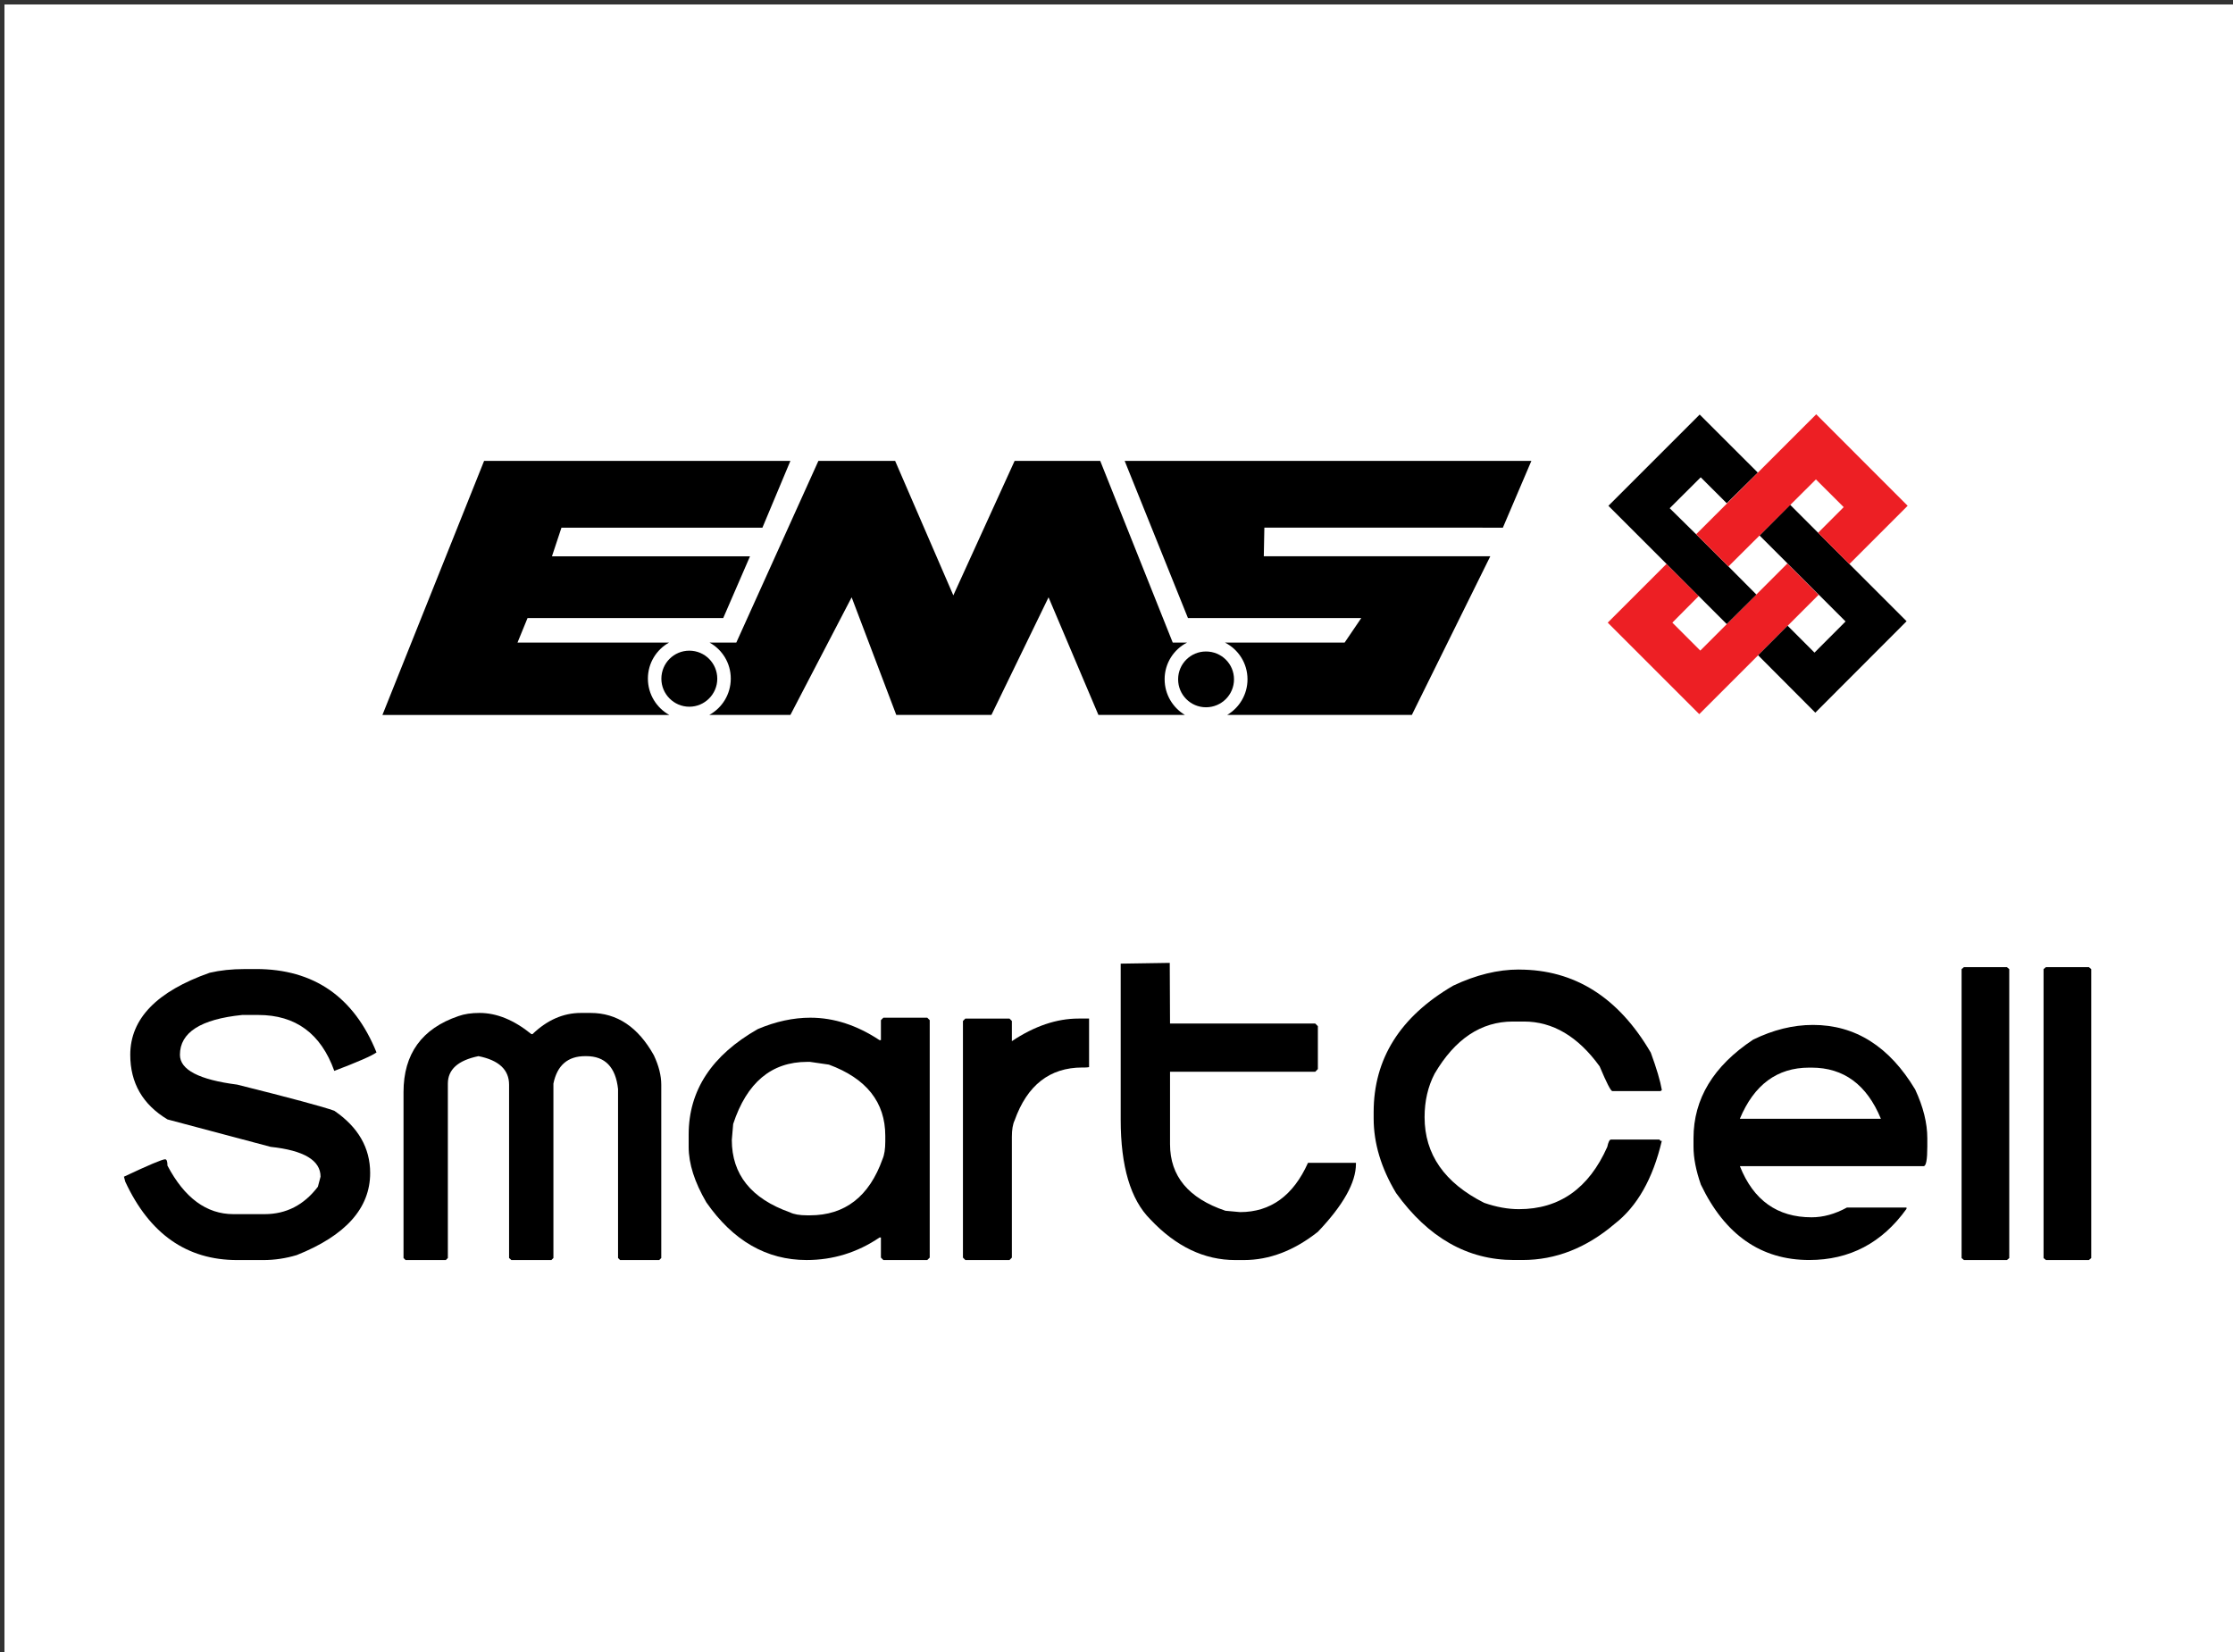 <?xml version="1.0" encoding="UTF-8" standalone="no"?>
<!-- Created with Inkscape (http://www.inkscape.org/) -->

<svg
   width="250"
   height="185"
   viewBox="0 0 234.375 173.437"
   id="svg2"
   version="1.1"
   inkscape:version="1.2.2 (b0a8486541, 2022-12-01)"
   sodipodi:docname="ems.svg"
   xmlns:inkscape="http://www.inkscape.org/namespaces/inkscape"
   xmlns:sodipodi="http://sodipodi.sourceforge.net/DTD/sodipodi-0.dtd"
   xmlns="http://www.w3.org/2000/svg"
   xmlns:svg="http://www.w3.org/2000/svg"
   xmlns:rdf="http://www.w3.org/1999/02/22-rdf-syntax-ns#"
   xmlns:cc="http://creativecommons.org/ns#"
   xmlns:dc="http://purl.org/dc/elements/1.1/">
  <rect x="0" y="0" width="234.375" height="173.437" fill="#333333" stroke="none"/>
  <defs
     id="defs4">
    <clipPath
       id="clipPath3372"
       clipPathUnits="userSpaceOnUse">
      <path
         inkscape:connector-curvature="0"
         id="path3374"
         d="M 429,226 H 790 V 396 H 429 Z" />
    </clipPath>
  </defs>
  <sodipodi:namedview
     id="base"
     pagecolor="#ffffff"
     bordercolor="#666666"
     borderopacity="1.0"
     inkscape:pageopacity="0.0"
     inkscape:pageshadow="2"
     inkscape:zoom="5.6568542"
     inkscape:cx="247.84093"
     inkscape:cy="26.870058"
     inkscape:document-units="mm"
     inkscape:current-layer="layer1"
     showgrid="false"
     inkscape:window-width="3840"
     inkscape:window-height="2137"
     inkscape:window-x="-8"
     inkscape:window-y="5"
     inkscape:window-maximized="1"
     showguides="true"
     inkscape:guide-bbox="true"
     inkscape:showpageshadow="2"
     inkscape:pagecheckerboard="0"
     inkscape:deskcolor="#d1d1d1" />
  <g
     inkscape:groupmode="layer"
     id="layer2"
     inkscape:label="Layer 2"
     style="display:inline;fill:#ffffff">
    <rect
       style="fill:#ffffff;fill-rule:evenodd;stroke-width:3.368"
       id="rect916"
       width="234.375"
       height="173.437"
       x="0.469"
       y="0.469" />
  </g>
  <g
     inkscape:label="Layer 1"
     inkscape:groupmode="layer"
     id="layer1"
     transform="translate(0,-822.047)"
     style="display:inline">
    <g
       id="g252"
       transform="matrix(2.653,0,0,2.653,-16.211,864.444)">
      <path
         inkscape:connector-curvature="0"
         id="path4532-4"
         style="fill:#ed1f24;fill-opacity:1;fill-rule:nonzero;stroke:none;stroke-width:0.353"
         d="m 73.338,12.279 -3.621,-3.621 2.325,-2.324 1.276,1.271 -1.045,1.053 1.106,1.107 3.446,-3.449 1.236,1.241 z" />
      <path
         inkscape:connector-curvature="0"
         id="path4536-7"
         style="fill:#000000;fill-opacity:1;fill-rule:nonzero;stroke:none;stroke-width:0.353"
         d="m 77.929,12.221 -2.264,-2.272 1.168,-1.169 1.063,1.065 1.23,-1.233 -3.404,-3.403 1.209,-1.216 4.609,4.61 z" />
      <path
         inkscape:connector-curvature="0"
         id="path4540-3"
         style="fill:#000000;fill-opacity:1;fill-rule:nonzero;stroke:none;stroke-width:0.353"
         d="m 74.425,8.716 -4.682,-4.681 3.611,-3.611 2.301,2.298 -1.229,1.214 -1.03,-1.029 -1.228,1.224 1.048,1.033 1.278,1.273 1.105,1.111 z" />
      <path
         inkscape:connector-curvature="0"
         id="path4544-3"
         style="fill:#ed1f24;fill-opacity:1;fill-rule:nonzero;stroke:none;stroke-width:0.353"
         d="m 79.275,6.342 2.307,-2.308 -3.617,-3.62 -4.75,4.747 1.278,1.274 3.46,-3.444 1.099,1.097 -1.014,1.016 z" />
      <path
         inkscape:connector-curvature="0"
         id="path4556-3"
         style="fill:#000000;fill-opacity:1;fill-rule:nonzero;stroke:none;stroke-width:0.353"
         d="m 36.274,4.9 1.107,-2.643 h -12.118 l -4.023,10.055 h 11.35 c -0.504,-0.279 -0.847,-0.818 -0.847,-1.438 0,-0.616 0.338,-1.148 0.836,-1.426 h -5.995 l 0.397,-0.97 h 7.742 l 1.059,-2.443 h -7.835 l 0.376,-1.134 z" />
      <path
         inkscape:connector-curvature="0"
         id="path4560-0"
         style="fill:#000000;fill-opacity:1;fill-rule:nonzero;stroke:none;stroke-width:0.353"
         d="m 65.568,4.9 1.128,-2.643 h -16.091 l 2.504,6.22 h 6.857 l -0.658,0.97 h -4.735 c 0.53,0.27 0.892,0.817 0.892,1.454 0,0.601 -0.324,1.125 -0.804,1.41 h 7.306 l 3.103,-6.278 h -8.96 l 0.022,-1.134 z" />
      <path
         inkscape:connector-curvature="0"
         id="path4564-4"
         style="fill:#000000;fill-opacity:1;fill-rule:nonzero;stroke:none;stroke-width:0.353"
         d="m 54.931,10.902 c 0,0.612 -0.495,1.106 -1.109,1.106 -0.607,0 -1.102,-0.493 -1.102,-1.106 0,-0.612 0.495,-1.102 1.102,-1.102 0.614,0 1.109,0.49 1.109,1.102" />
      <path
         inkscape:connector-curvature="0"
         id="path4568-2"
         style="fill:#000000;fill-opacity:1;fill-rule:nonzero;stroke:none;stroke-width:0.353"
         d="m 34.488,10.879 c 0,0.607 -0.496,1.107 -1.106,1.107 -0.611,0 -1.106,-0.5 -1.106,-1.107 0,-0.616 0.494,-1.111 1.106,-1.111 0.61,0 1.106,0.495 1.106,1.111" />
      <path
         inkscape:connector-curvature="0"
         id="path4572-1"
         style="fill:#000000;fill-opacity:1;fill-rule:nonzero;stroke:none;stroke-width:0.353"
         d="m 52.186,10.901 c 0,-0.637 0.362,-1.184 0.889,-1.454 h -0.568 l -2.869,-7.19 h -3.386 l -2.425,5.322 -2.303,-5.322 h -3.035 l -3.248,7.19 h -1.059 c 0.502,0.278 0.84,0.81 0.84,1.426 0,0.621 -0.343,1.16 -0.851,1.438 h 3.21 l 2.423,-4.655 1.766,4.655 h 3.764 l 2.26,-4.655 1.973,4.655 h 3.423 c -0.479,-0.285 -0.803,-0.809 -0.803,-1.41" />
      <path
         inkscape:connector-curvature="0"
         id="path4576-9"
         style="fill:#000000;fill-opacity:1;fill-rule:nonzero;stroke:none;stroke-width:0.353"
         d="m 49.187,24.326 h -0.405 c -0.866,0 -1.746,0.298 -2.639,0.894 v -0.798 l -0.095,-0.096 h -1.746 l -0.095,0.096 v 9.364 l 0.095,0.096 h 1.746 l 0.095,-0.096 v -4.778 c 0,-0.283 0.036,-0.5 0.107,-0.648 0.497,-1.398 1.39,-2.097 2.682,-2.097 h 0.106 c 0.054,0 0.107,-0.006 0.159,-0.015 v -1.922 c -0.003,0 -0.006,-3.5e-4 -0.009,-3.5e-4" />
      <path
         inkscape:connector-curvature="0"
         id="path4580-2"
         style="fill:#000000;fill-opacity:1;fill-rule:nonzero;stroke:none;stroke-width:0.353"
         d="m 25.085,24.104 c 0.676,0 1.359,0.279 2.048,0.837 h 0.045 c 0.581,-0.558 1.22,-0.837 1.915,-0.837 h 0.383 c 1.045,0 1.879,0.558 2.502,1.674 0.196,0.416 0.294,0.804 0.294,1.167 v 6.857 l -0.08,0.08 h -1.55 l -0.08,-0.08 v -6.688 c -0.095,-0.866 -0.514,-1.3 -1.256,-1.3 h -0.045 c -0.688,0 -1.107,0.362 -1.256,1.086 v 6.902 l -0.08,0.08 h -1.585 l -0.089,-0.08 v -6.857 c 0,-0.593 -0.404,-0.971 -1.211,-1.131 -0.808,0.166 -1.211,0.528 -1.211,1.086 v 6.902 l -0.08,0.08 h -1.594 l -0.08,-0.08 v -6.563 c 0,-1.514 0.724,-2.517 2.173,-3.01 0.232,-0.083 0.51,-0.125 0.838,-0.125" />
      <path
         inkscape:connector-curvature="0"
         id="path4584-4"
         style="fill:#000000;fill-opacity:1;fill-rule:nonzero;stroke:none;stroke-width:0.353"
         d="m 15.786,22.366 h 0.449 c 2.29,0 3.88,1.1 4.771,3.3 -0.18,0.132 -0.738,0.376 -1.67,0.731 -0.528,-1.476 -1.531,-2.213 -3.007,-2.213 h -0.637 c -1.642,0.167 -2.463,0.693 -2.463,1.577 0,0.591 0.754,0.985 2.264,1.179 2.116,0.529 3.397,0.874 3.842,1.034 0.947,0.647 1.42,1.469 1.42,2.464 0,1.392 -0.968,2.475 -2.902,3.247 -0.438,0.132 -0.88,0.198 -1.326,0.198 h -1.034 c -1.99,0 -3.466,-1.033 -4.426,-3.101 l -0.053,-0.198 c 0.975,-0.459 1.518,-0.689 1.629,-0.689 0.063,0 0.093,0.084 0.093,0.251 0.675,1.28 1.546,1.92 2.61,1.92 h 1.232 c 0.856,0 1.559,-0.361 2.109,-1.085 l 0.105,-0.398 c 0,-0.647 -0.658,-1.04 -1.974,-1.18 l -4.082,-1.086 c -0.981,-0.591 -1.472,-1.444 -1.472,-2.557 0,-1.427 1.048,-2.509 3.143,-3.247 0.417,-0.097 0.877,-0.146 1.378,-0.146" />
      <path
         inkscape:connector-curvature="0"
         id="path4588-2"
         style="fill:#000000;fill-opacity:1;fill-rule:nonzero;stroke:none;stroke-width:0.353"
         d="m 52.389,22.123 0.011,2.4 h 5.744 l 0.105,0.105 v 1.697 l -0.105,0.106 h -5.744 v 2.867 c 0,1.264 0.73,2.142 2.192,2.634 l 0.579,0.053 c 1.208,0 2.104,-0.65 2.687,-1.95 h 1.897 v 0.042 c 0,0.738 -0.502,1.634 -1.506,2.688 -0.942,0.745 -1.918,1.118 -2.931,1.118 h -0.337 c -1.23,0 -2.351,-0.537 -3.363,-1.613 -0.78,-0.78 -1.17,-2.094 -1.17,-3.942 v -6.175 z" />
      <path
         inkscape:connector-curvature="0"
         id="path4592-3"
         style="fill:#000000;fill-opacity:1;fill-rule:nonzero;stroke:none;stroke-width:0.353"
         d="m 35.063,29.129 c 0,1.366 0.766,2.322 2.296,2.865 0.157,0.079 0.386,0.119 0.686,0.119 h 0.108 c 1.386,0 2.347,-0.744 2.875,-2.231 0.072,-0.165 0.107,-0.398 0.107,-0.699 v -0.214 c 0,-1.33 -0.744,-2.271 -2.231,-2.82 l -0.75,-0.109 h -0.108 c -1.416,0 -2.391,0.82 -2.929,2.457 z m 3.11,-4.837 c 0.929,0 1.842,0.297 2.735,0.889 h 0.054 v -0.792 l 0.097,-0.097 h 1.736 l 0.098,0.097 v 9.397 l -0.098,0.096 h -1.736 l -0.097,-0.096 v -0.796 h -0.054 c -0.878,0.595 -1.842,0.892 -2.885,0.892 -1.587,0 -2.911,-0.763 -3.969,-2.284 -0.464,-0.796 -0.698,-1.525 -0.698,-2.189 v -0.495 c 0,-1.744 0.913,-3.135 2.736,-4.172 0.708,-0.3 1.403,-0.45 2.081,-0.45" />
      <path
         inkscape:connector-curvature="0"
         id="path4596-9"
         style="fill:#000000;fill-opacity:1;fill-rule:nonzero;stroke:none;stroke-width:0.353"
         d="m 66.205,22.388 c 2.198,0 3.936,1.095 5.215,3.286 0.229,0.625 0.376,1.119 0.438,1.481 l -0.052,0.042 h -1.909 c -0.062,-0.007 -0.229,-0.334 -0.501,-0.98 -0.855,-1.182 -1.853,-1.773 -2.994,-1.773 h -0.437 c -1.259,0 -2.291,0.689 -3.098,2.065 -0.264,0.508 -0.396,1.081 -0.396,1.72 0,1.468 0.786,2.598 2.357,3.39 0.48,0.167 0.939,0.25 1.376,0.25 1.599,0 2.764,-0.821 3.494,-2.462 0.042,-0.195 0.09,-0.292 0.146,-0.292 h 1.919 l 0.041,0.052 h 0.052 c -0.355,1.502 -0.977,2.597 -1.867,3.285 -1.119,0.953 -2.333,1.429 -3.64,1.429 h -0.344 c -1.836,0 -3.39,-0.883 -4.662,-2.65 -0.591,-0.987 -0.887,-1.97 -0.887,-2.951 v -0.251 c 0,-2.113 1.05,-3.782 3.149,-5.006 0.897,-0.424 1.763,-0.637 2.597,-0.637" />
      <path
         inkscape:connector-curvature="0"
         id="path4600-3"
         style="fill:#000000;fill-opacity:1;fill-rule:nonzero;stroke:none;stroke-width:0.353"
         d="m 74.944,28.291 h 5.579 c -0.556,-1.349 -1.47,-2.023 -2.743,-2.023 h -0.094 c -1.265,0 -2.179,0.675 -2.742,2.023 m 2.889,-3.713 c 1.676,-7.1e-4 3.025,0.851 4.047,2.555 0.32,0.688 0.48,1.331 0.48,1.929 v 0.333 c 0,0.515 -0.048,0.772 -0.146,0.772 l -7.269,8e-4 c 0.536,1.349 1.481,2.023 2.837,2.023 0.459,0 0.925,-0.128 1.397,-0.386 h 2.358 v 0.052 c -0.967,1.349 -2.25,2.024 -3.849,2.024 -1.905,0 -3.334,-0.994 -4.286,-2.983 -0.195,-0.557 -0.292,-1.057 -0.292,-1.502 v -0.333 c 0,-1.558 0.785,-2.857 2.357,-3.901 0.793,-0.389 1.582,-0.584 2.367,-0.584" />
      <path
         inkscape:connector-curvature="0"
         id="path4604-4"
         style="fill:#000000;fill-opacity:1;fill-rule:nonzero;stroke:none;stroke-width:0.353"
         d="m 83.809,22.291 h 1.7 l 0.093,0.079 v 11.434 l -0.093,0.078 h -1.7 l -0.093,-0.078 v -11.434 z" />
      <path
         inkscape:connector-curvature="0"
         id="path4608-3"
         style="fill:#000000;fill-opacity:1;fill-rule:nonzero;stroke:none;stroke-width:0.353"
         d="m 87.052,22.291 h 1.7 l 0.094,0.079 v 11.434 l -0.094,0.078 h -1.7 l -0.093,-0.078 v -11.434 z" />
    </g>
  </g>
</svg>
